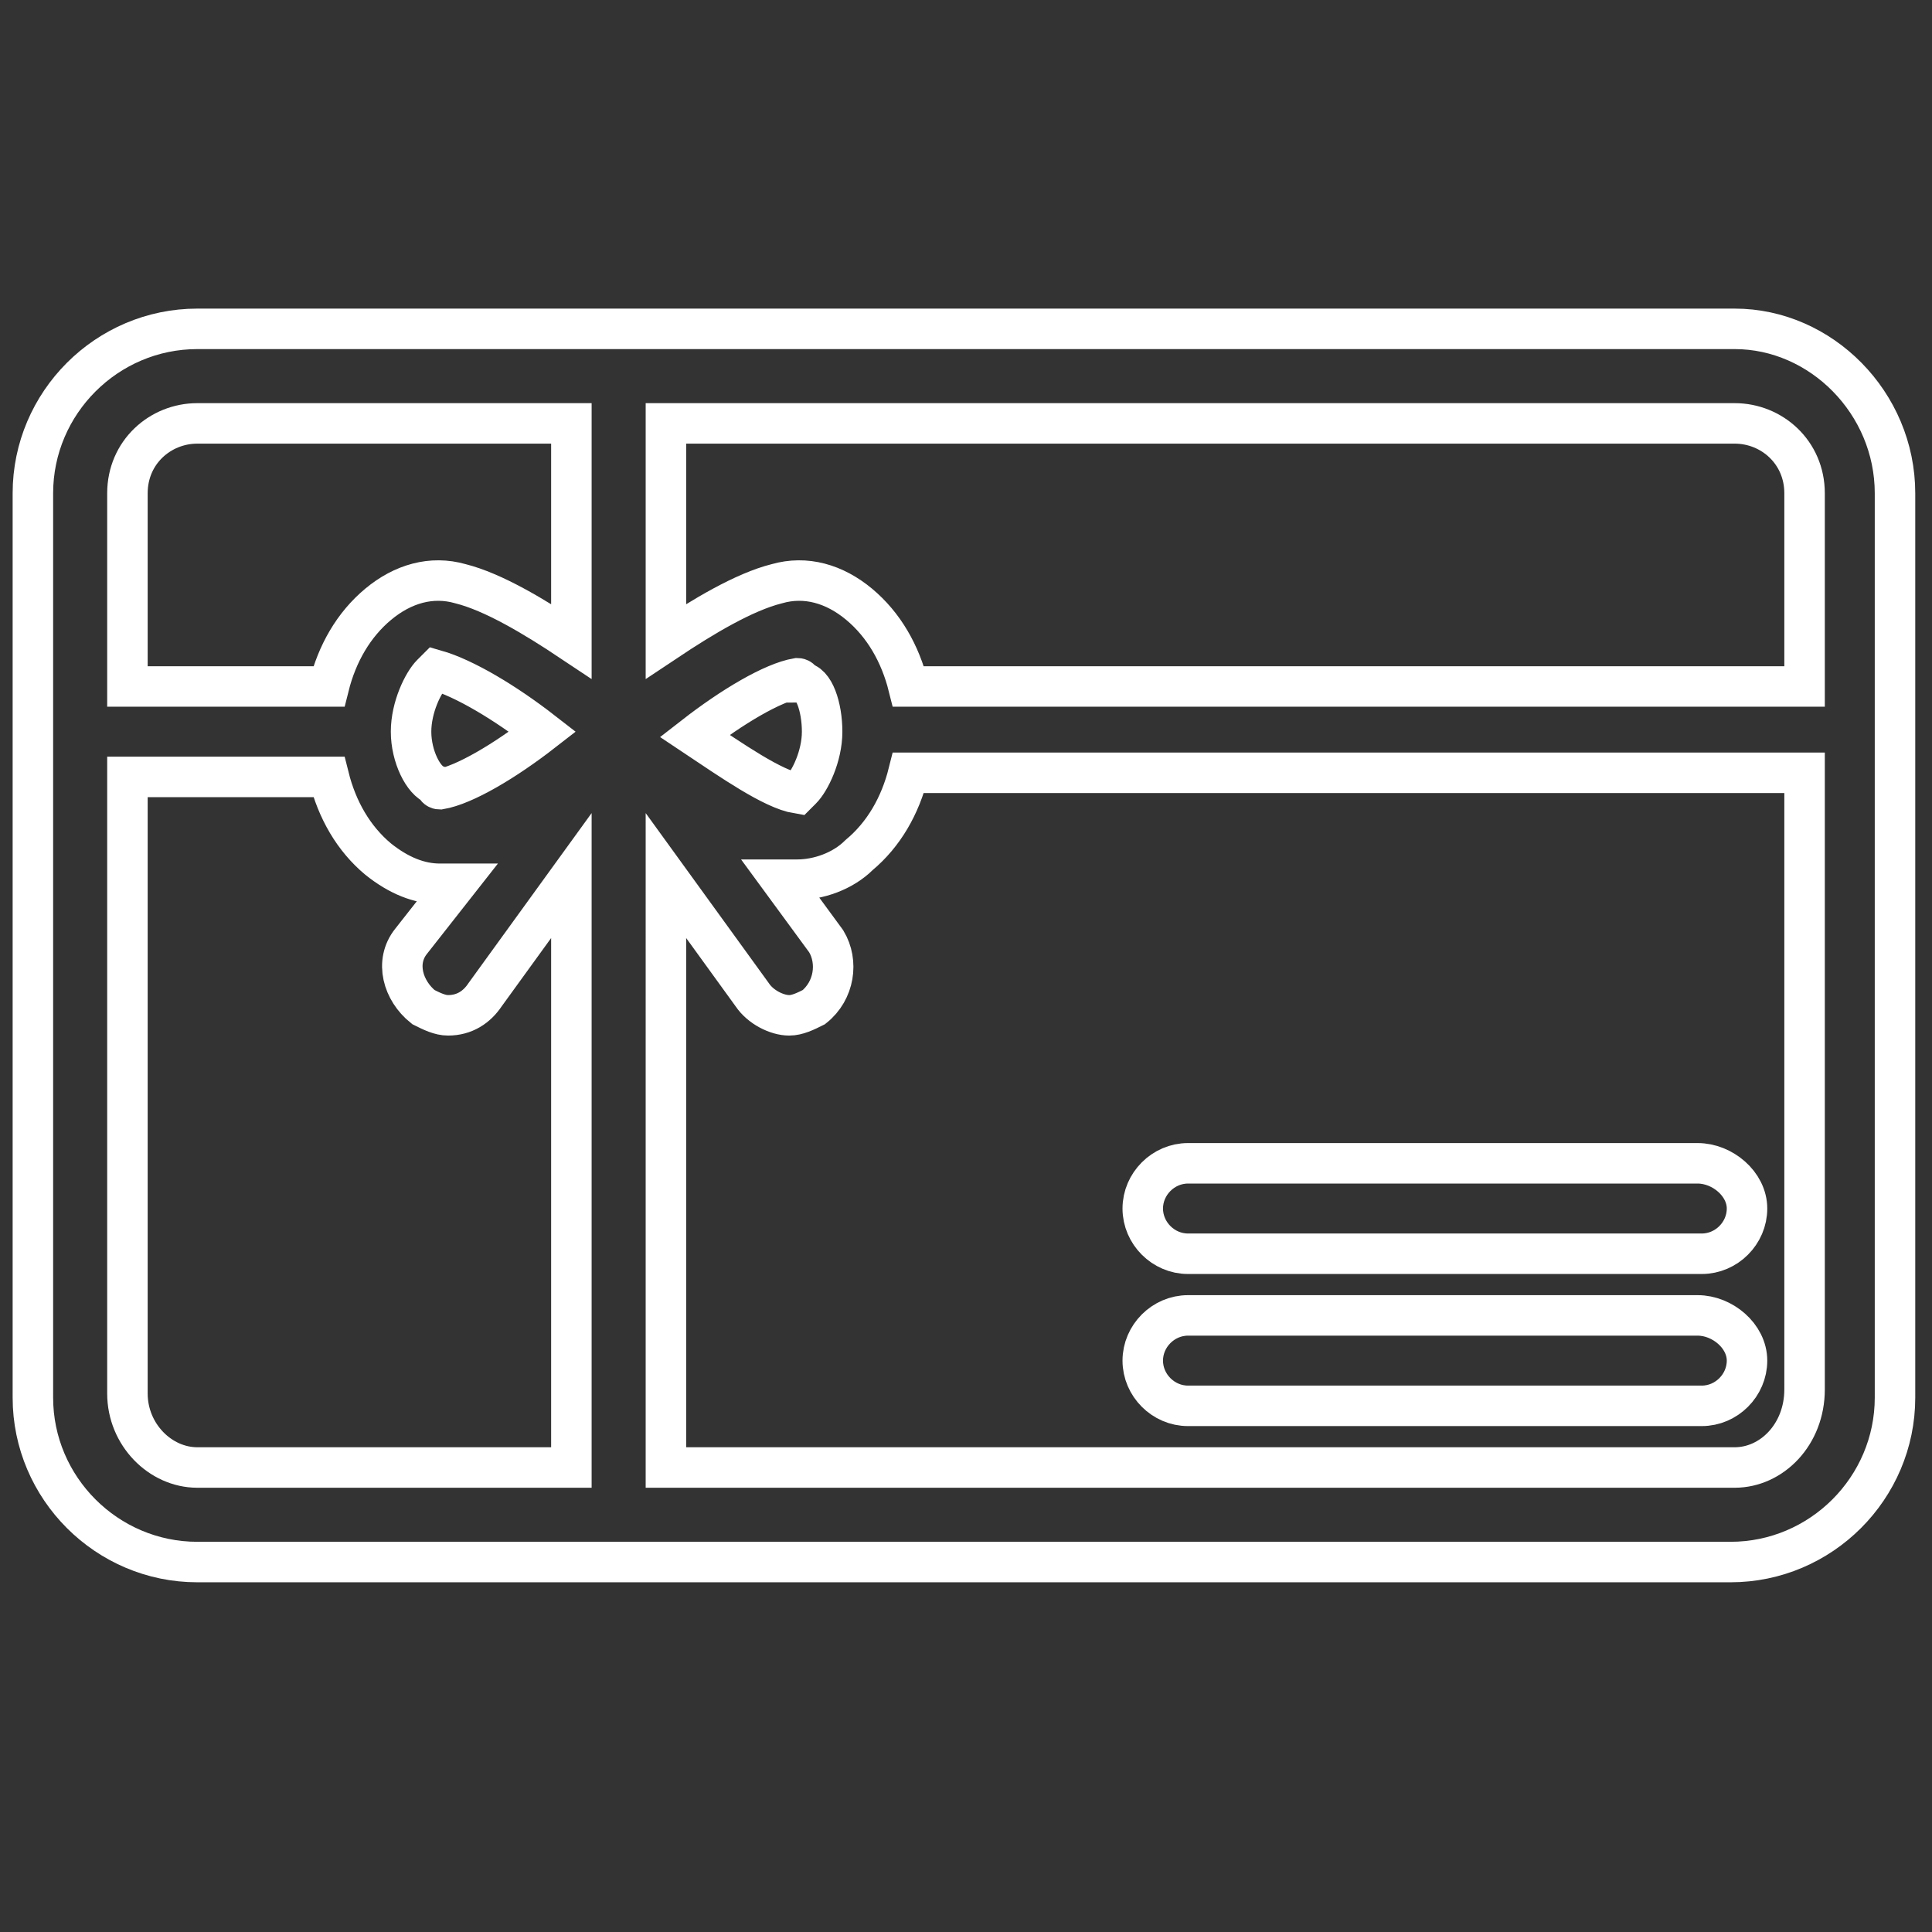 <svg xmlns="http://www.w3.org/2000/svg" xmlns:xlink="http://www.w3.org/1999/xlink" id="Layer_2_00000125575271593215378980000001300879865085459105_" x="0px" y="0px" viewBox="0 0 47 47" style="enable-background:new 0 0 47 47;" xml:space="preserve"><rect x="0" y="0" width="47" height="47" fill="#333333" stroke="none"/><style type="text/css">	.st0{fill:none;stroke:#FFFFFF;stroke-width:0.985;stroke-miterlimit:10;}</style><g>	<path class="st0" d="M42.2,8H4.8c-2.2,0-4,1.8-4,4v22c0,2.2,1.8,4,4,4h37.3c2.2,0,4-1.8,4-4V12C46.1,9.8,44.3,8,42.2,8z M43.9,12  v4.7H22.1c-0.2-0.8-0.6-1.5-1.2-2c-0.6-0.5-1.3-0.7-2-0.5c-0.8,0.2-1.8,0.8-2.7,1.4v-5.3h26C43.1,10.3,43.9,11,43.9,12z M20,17.8  C20,17.8,20,17.8,20,17.8C20,17.8,20,17.8,20,17.8c0,0.6-0.3,1.2-0.5,1.4c0,0-0.1,0.1-0.1,0.1c-0.6-0.1-1.6-0.8-2.5-1.4  c0.9-0.7,1.9-1.3,2.5-1.4c0,0,0.1,0,0.1,0.1C19.8,16.6,20,17.2,20,17.8C20,17.8,20,17.8,20,17.8z M4.8,10.3h9.1v5.3  c-0.9-0.6-1.9-1.2-2.7-1.4c-0.7-0.2-1.4,0-2,0.5c-0.6,0.5-1,1.2-1.2,2H3.1V12C3.1,11,3.9,10.3,4.8,10.3z M13.2,17.8  c-0.9,0.7-1.9,1.3-2.5,1.4c0,0-0.1,0-0.1-0.1C10.3,19,10,18.4,10,17.8c0-0.6,0.3-1.2,0.5-1.4c0,0,0.1-0.1,0.1-0.1c0,0,0,0,0,0  C11.3,16.5,12.3,17.1,13.2,17.8z M3.1,33.9v-15H8c0.2,0.8,0.6,1.5,1.2,2c0.5,0.4,1,0.6,1.5,0.6c0.1,0,0.3,0,0.4,0L10,22.9  c-0.4,0.5-0.2,1.2,0.3,1.6c0.2,0.1,0.4,0.2,0.6,0.2c0.4,0,0.7-0.2,0.9-0.5l2.1-2.9v14.4H4.8C3.9,35.7,3.1,34.9,3.1,33.9z   M42.2,35.7h-26V21.3l2.1,2.9c0.2,0.3,0.6,0.5,0.9,0.5c0.2,0,0.4-0.1,0.6-0.2c0.5-0.4,0.6-1.1,0.3-1.6L19,21.4c0.1,0,0.3,0,0.4,0  c0.5,0,1.1-0.2,1.5-0.6c0.6-0.5,1-1.2,1.2-2h21.8v15C43.9,34.9,43.1,35.7,42.2,35.7z"></path>	<path class="st0" d="M41.3,32H28.9c-0.6,0-1.1,0.5-1.1,1.1s0.5,1.1,1.1,1.1h12.5c0.6,0,1.1-0.5,1.1-1.1S41.9,32,41.3,32z"></path>	<path class="st0" d="M41.3,28.3H28.9c-0.6,0-1.1,0.5-1.1,1.1s0.5,1.1,1.1,1.1h12.5c0.6,0,1.1-0.5,1.1-1.1S41.9,28.3,41.3,28.3z"></path></g></svg>
